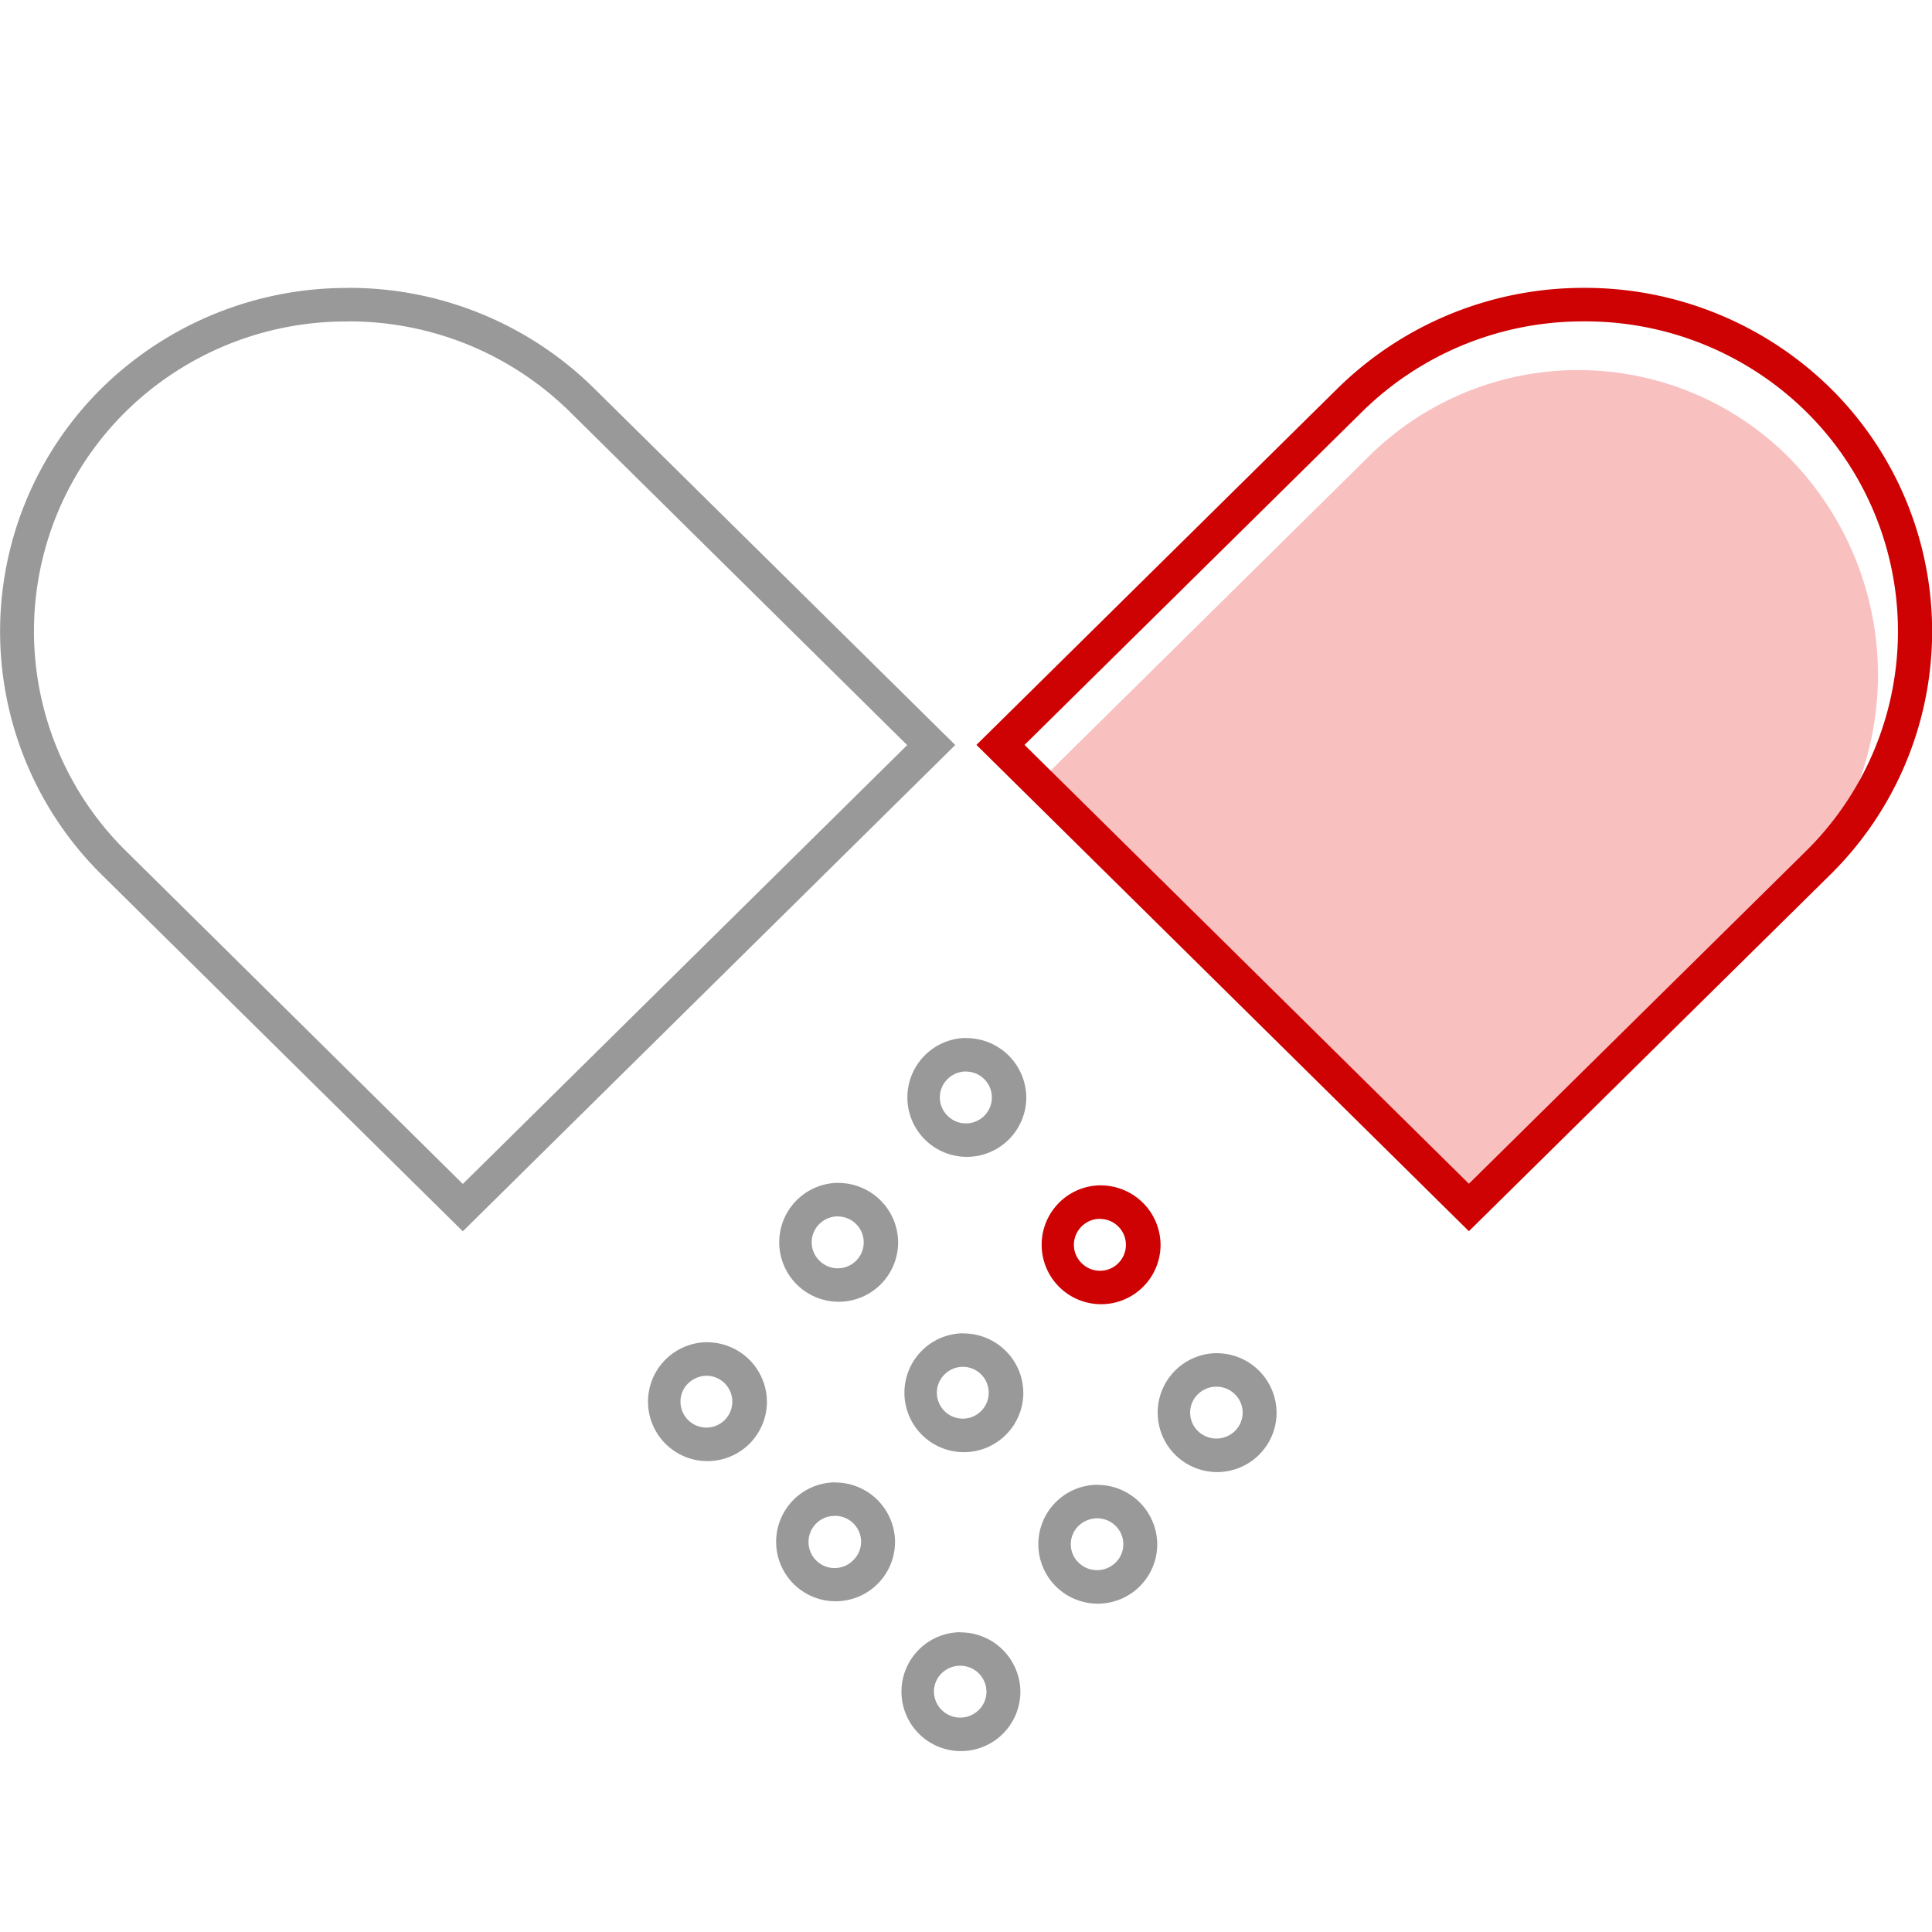 <svg xmlns="http://www.w3.org/2000/svg" xmlns:xlink="http://www.w3.org/1999/xlink" width="70" height="70" viewBox="0 0 70 70">
  <defs>
    <clipPath id="clip-path">
      <rect id="Rectangle_1209" data-name="Rectangle 1209" width="70" height="70" transform="translate(171 2339)" fill="#fff" stroke="#707070" stroke-width="1"/>
    </clipPath>
  </defs>
  <g id="medication" transform="translate(-171 -2339)" clip-path="url(#clip-path)">
    <g id="capsule-svgrepo-com" transform="translate(171 2349.43)">
      <path id="Path_4284" data-name="Path 4284" d="M558.846,274l-14.587-14.4a.717.717,0,0,1,0-1.012l11.775-11.628a10.777,10.777,0,0,1,15.047,0,11.219,11.219,0,0,1,0,15.96L559.863,274A.729.729,0,0,1,558.846,274Z" transform="translate(-506.372 -240.92)" fill="#f9c0c0"/>
      <path id="Path_4285" data-name="Path 4285" d="M97.149,208.315a11.384,11.384,0,0,1,8.052,3.279l12.218,12.073-16.1,15.9L89.1,227.489a11.18,11.18,0,0,1,0-15.9,11.376,11.376,0,0,1,8.052-3.271m0-1.215a12.672,12.672,0,0,0-8.921,3.636,12.391,12.391,0,0,0,0,17.62l13.087,12.924,17.843-17.62L106.07,210.736A12.623,12.623,0,0,0,97.149,207.1Z" transform="translate(-84.55 -207.1)" fill="#999"/>
      <path id="Path_4286" data-name="Path 4286" d="M538.017,208.315a11.384,11.384,0,0,1,8.052,3.279,11.18,11.18,0,0,1,0,15.9l-12.226,12.065-16.1-15.9,12.226-12.065a11.384,11.384,0,0,1,8.052-3.279m0-1.215a12.7,12.7,0,0,0-8.921,3.628L516,223.659l17.843,17.62,13.1-12.924a12.377,12.377,0,0,0,0-17.62A12.686,12.686,0,0,0,538.017,207.1Zm-17.539,33.734a.939.939,0,1,1-.672,1.6.925.925,0,0,1-.279-.664.946.946,0,0,1,.951-.939m.008-1.215a2.154,2.154,0,1,0,2.181,2.154A2.167,2.167,0,0,0,520.485,239.619Z" transform="translate(-480.622 -207.1)" fill="#ce0202"/>
      <path id="Path_4287" data-name="Path 4287" d="M377.229,549.262a.939.939,0,1,1-.672,1.6.93.93,0,0,1,0-1.328.949.949,0,0,1,.672-.275m0-1.215a2.154,2.154,0,1,0,2.181,2.154A2.167,2.167,0,0,0,377.229,548.047Zm9.389,12.154a.949.949,0,0,1,.672.275.93.93,0,0,1,0,1.328.959.959,0,0,1-1.345,0,.93.93,0,0,1,0-1.328.984.984,0,0,1,.672-.275m0-1.215a2.154,2.154,0,1,0,2.181,2.154A2.167,2.167,0,0,0,386.618,558.987Zm-9.5,1.125a.949.949,0,0,1,.672.275.93.93,0,0,1,0,1.328.945.945,0,1,1-.672-1.6m0-1.215a2.154,2.154,0,1,0,2.181,2.154A2.167,2.167,0,0,0,377.122,558.9Zm13.825-3.466a.949.949,0,0,1,.672.275.93.93,0,0,1,0,1.328.959.959,0,0,1-1.345,0,.93.93,0,0,1,0-1.328.949.949,0,0,1,.672-.275m0-1.215a2.154,2.154,0,1,0,2.181,2.154A2.167,2.167,0,0,0,390.947,554.217Zm-18.466.818a.939.939,0,1,1-.951.939.925.925,0,0,1,.279-.664.984.984,0,0,1,.672-.275m0-1.215a2.154,2.154,0,1,0,2.181,2.154A2.167,2.167,0,0,0,372.481,553.82Zm9.29.891a.939.939,0,1,1-.951.939.925.925,0,0,1,.279-.664.949.949,0,0,1,.672-.275m0-1.215a2.154,2.154,0,1,0,2.181,2.154A2.167,2.167,0,0,0,381.772,553.5Zm.107-9.482a.939.939,0,1,1-.672,1.6.93.93,0,0,1,0-1.328.949.949,0,0,1,.672-.275m0-1.215a2.154,2.154,0,1,0,2.181,2.154A2.167,2.167,0,0,0,381.878,542.8Zm-.213,22.746a.946.946,0,0,1,.951.939.925.925,0,0,1-.279.664.953.953,0,0,1-1.624-.664.925.925,0,0,1,.279-.664.948.948,0,0,1,.672-.275m0-1.215a2.154,2.154,0,1,0,2.181,2.154A2.167,2.167,0,0,0,381.665,564.331Z" transform="translate(-346.869 -515.617)" fill="#999"/>
    </g>
  </g>
</svg>
